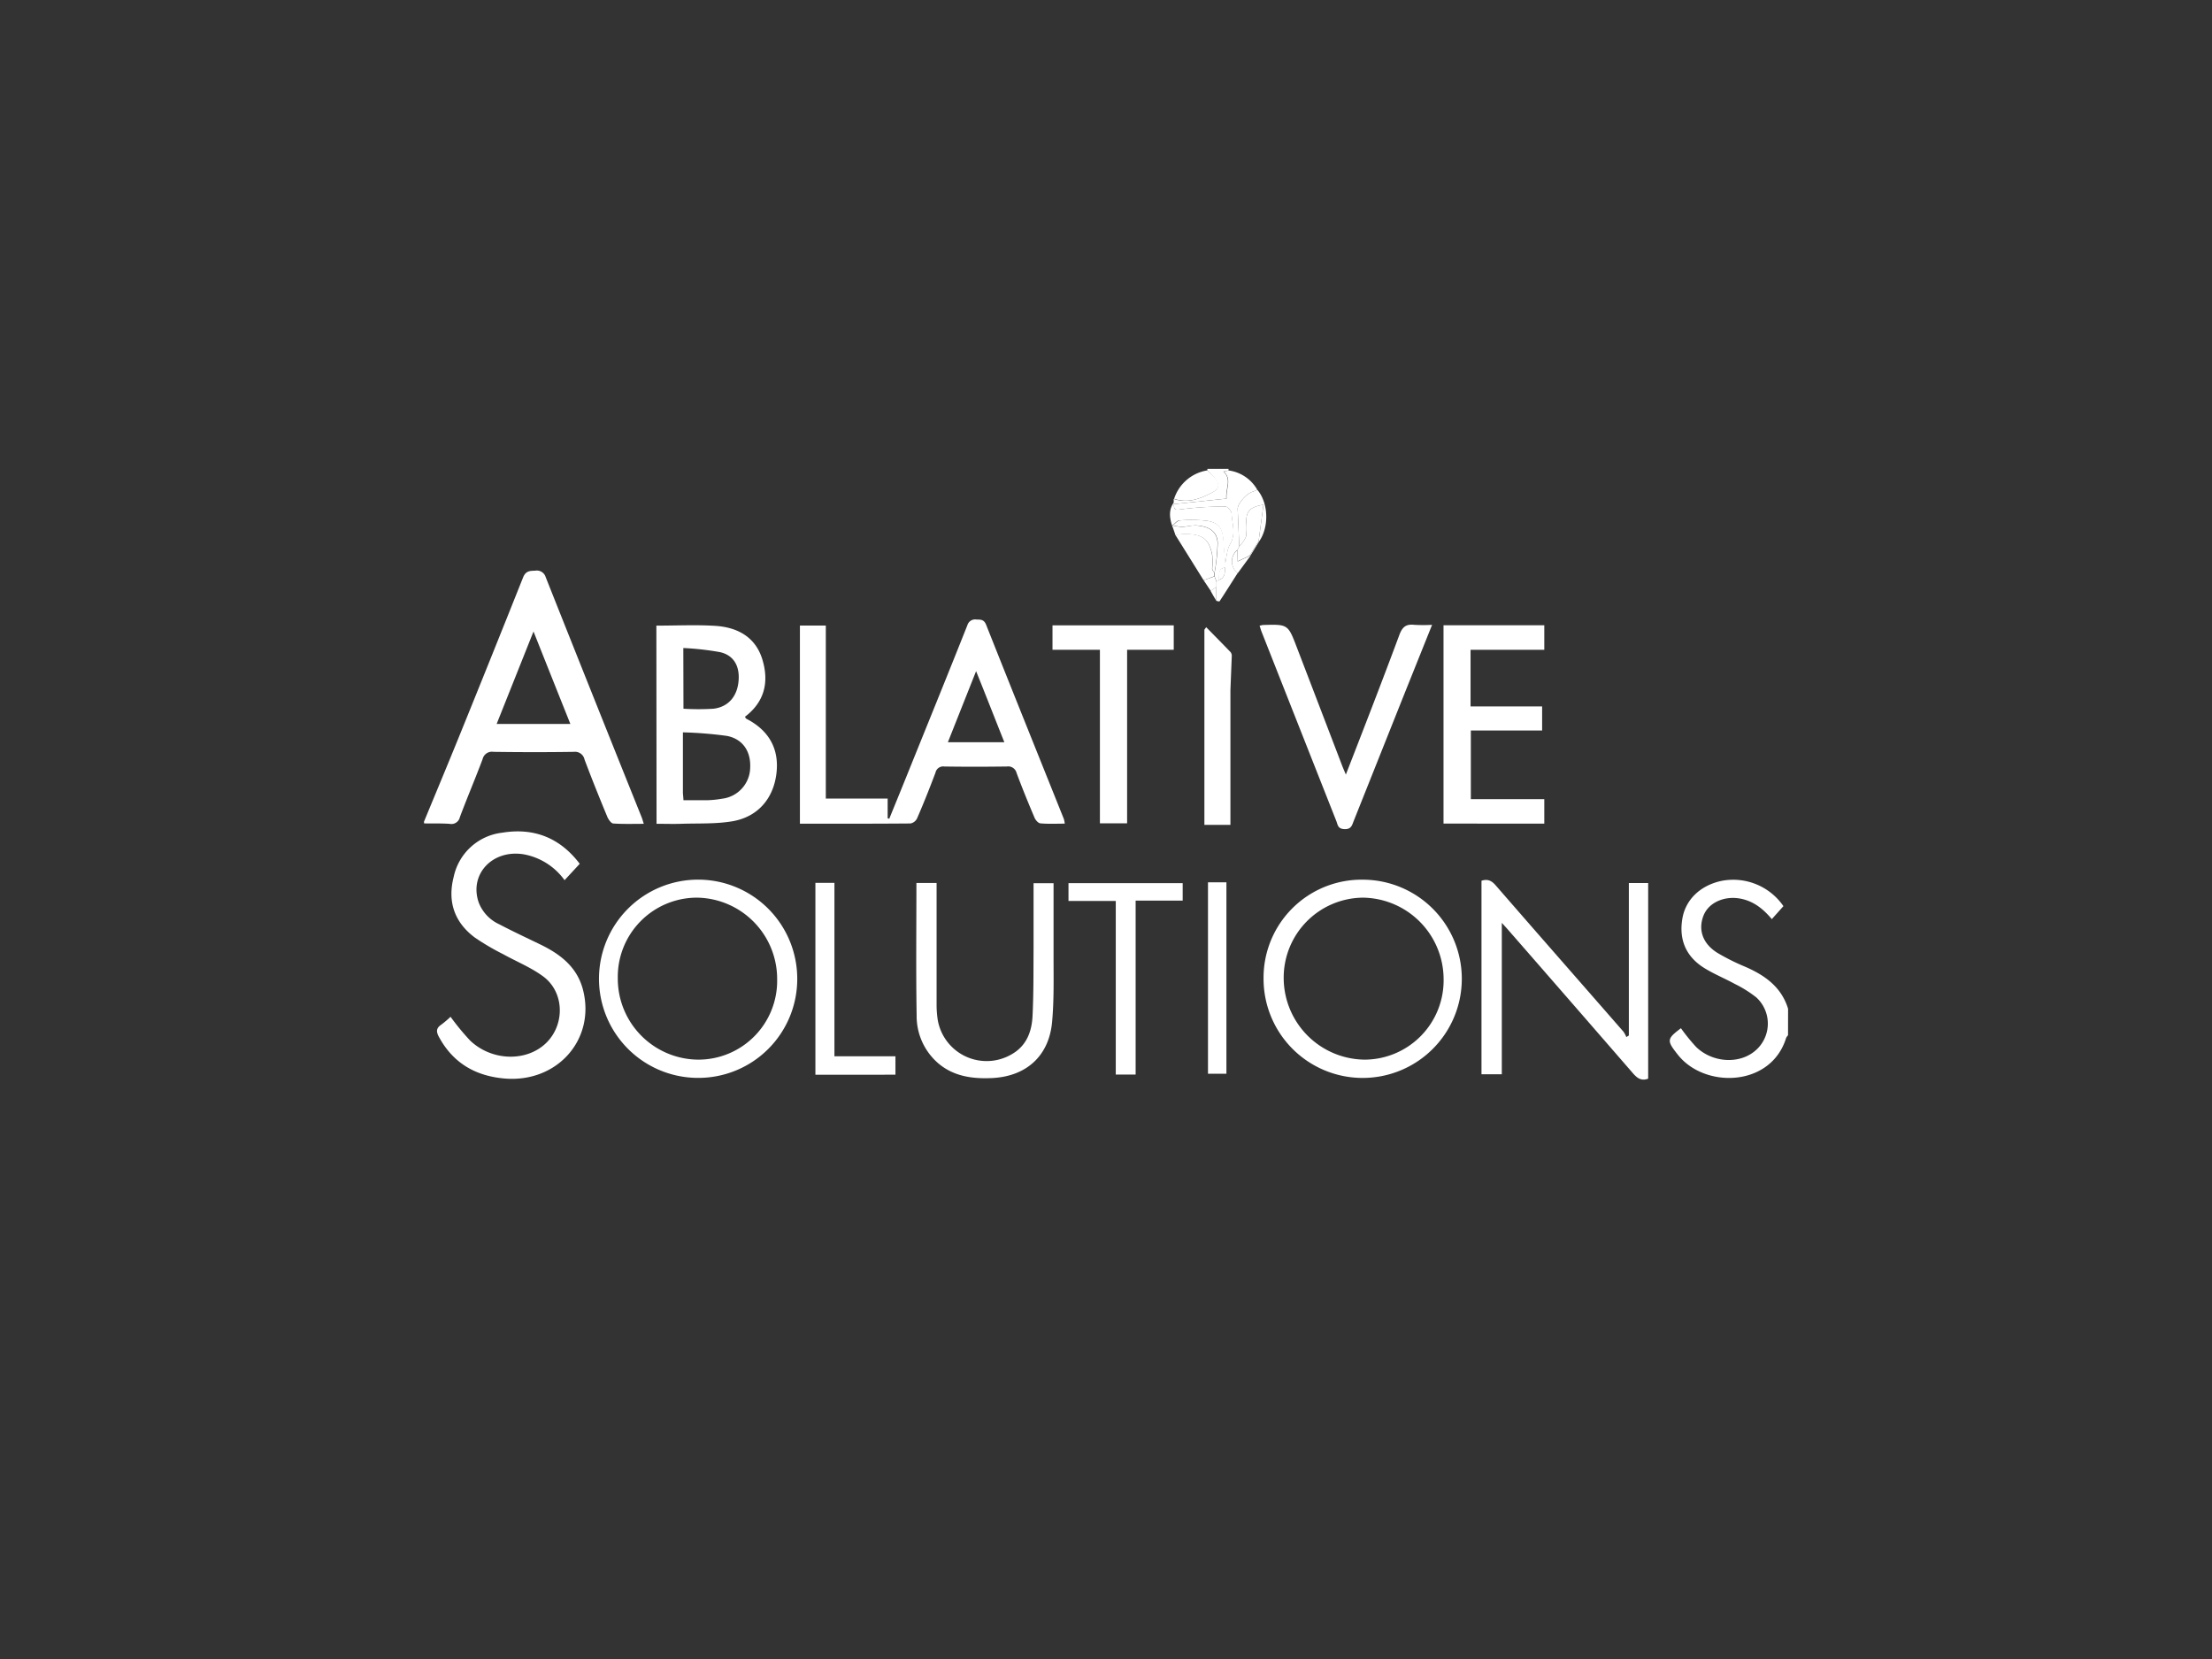 <svg id="Layer_1" data-name="Layer 1" xmlns="http://www.w3.org/2000/svg" viewBox="0 0 480 360"><rect x="0" y="0" width="480" height="360" fill="#333333" stroke="none"/><defs><style>.cls-1{fill:#fff;}</style></defs><path class="cls-1" d="M92,178.31c2.54-6.15,5.11-12.3,7.62-18.48q7-17.24,13.88-34.51c.56-1.41,1.41-1.46,2.62-1.48a2,2,0,0,1,2.29,1.39q10.35,26.05,20.81,52.07c.16.4.27.82.48,1.47-2.31,0-4.46.07-6.59-.07-.46,0-1-.78-1.27-1.32-1.73-4.17-3.42-8.36-5-12.57a2.11,2.11,0,0,0-2.33-1.66c-5.8.09-11.6.08-17.41,0a2.08,2.08,0,0,0-2.37,1.56c-1.58,4.23-3.36,8.38-4.94,12.61a1.88,1.88,0,0,1-2.22,1.45c-1.84-.12-3.69-.07-5.54-.09Zm31.77-21.21c-2.66-6.66-5.24-13.12-8-20.07l-8,20.07Z"/><path class="cls-1" d="M388,224.65a2.41,2.41,0,0,0-.41.57c-3.26,10.66-17.63,11.06-23.48,3.68-2.46-3.1-2.45-3.44.65-5.78a40.92,40.92,0,0,0,3.31,4.08c3.44,3.32,9,3.74,12.46,1.09a7.71,7.71,0,0,0,.59-11.85,26,26,0,0,0-4.67-2.93c-2.17-1.19-4.49-2.13-6.59-3.43-4-2.47-5.58-6.17-4.78-10.79.71-4.15,4-7.23,8.59-8.16a13.24,13.24,0,0,1,13.33,5.5l-2.52,2.82c-1.89-2.26-4-3.92-6.82-4.45-3.49-.66-6.91.87-8,3.68-1.23,3.12-.14,6.18,3.1,8.14a47.54,47.54,0,0,0,5.8,2.9c4.34,1.86,8,4.41,9.45,9.18Z"/><path class="cls-1" d="M262,102.07a2,2,0,0,0,0-.34h4.59c0,.12,0,.24,0,.36l-1.1.24c1.87,1.76.41,3.59.62,5.87l-11.42,1.19V109c0-.25,0-.49,0-.73,3.08,1,5.75,0,8.44-1.46,1.44-.77,1.39-1.66.71-2.71A14.07,14.07,0,0,0,262,102.07Z"/><path class="cls-1" d="M192.62,173.29v4.28l.35.09c1.57-3.85,3.14-7.69,4.69-11.55,4.1-10.14,8.22-20.28,12.26-30.44a1.76,1.76,0,0,1,2-1.23c.92,0,1.62,0,2.07,1.14,5.58,14.06,11.24,28.1,16.87,42.15a6,6,0,0,1,.19,1c-1.81,0-3.53.09-5.24-.06-.48,0-1.09-.7-1.31-1.22-1.37-3.22-2.69-6.46-3.91-9.73a1.86,1.86,0,0,0-2.09-1.39c-4.53.06-9.06.07-13.59,0a1.7,1.7,0,0,0-1.91,1.33c-1.26,3.34-2.57,6.65-4,9.93a2,2,0,0,1-1.42,1.1c-8,.07-15.93.05-24,.05v-43h5.62v37.55Zm19.19-27.65c-2.15,5.42-4.12,10.37-6.12,15.42h12.25C215.92,156,214,151.06,211.81,145.64Z"/><path class="cls-1" d="M142.43,135.76c4.39,0,8.6-.21,12.78.05,4.79.3,8.72,2.4,10.21,7.26s.54,9.21-3.77,12.47c.12.17.19.37.33.44,4.91,2.53,7.13,6.56,6.51,11.81-.64,5.49-4.05,9.5-9.6,10.43-3.61.6-7.35.42-11,.54-1.77.06-3.55,0-5.42,0Zm5.88,37.88c1.93,0,3.65,0,5.36,0a22.07,22.07,0,0,0,3-.32,6.91,6.91,0,0,0,6.12-6.76c.16-3.49-1.6-6.21-5.06-6.87a86.07,86.07,0,0,0-9.54-.77v13.23C148.23,172.57,148.28,173,148.31,173.64Zm0-19.85a52.48,52.48,0,0,0,6.53,0c3.28-.41,5.19-2.76,5.44-6.16.23-3.1-1.05-5.42-4-6.11a60.85,60.85,0,0,0-8-.9Z"/><path class="cls-1" d="M125.8,187.44,122.51,191a14,14,0,0,0-8.89-5.62c-6.76-1.09-11.84,4.33-9.75,10.43a8.59,8.59,0,0,0,4.47,4.76c3,1.57,6.06,3,9.08,4.46,4.25,2.09,7.81,4.85,9.08,9.72,2.8,10.8-5.61,20.29-17.07,19.28-6.28-.56-11.11-3.36-14.17-9-.64-1.17-.63-1.93.51-2.69a22.09,22.09,0,0,0,2-1.7,52.54,52.54,0,0,0,4.27,5.18c4.79,4.53,12.44,4.62,16.63.35,4-4.09,3.74-11-.87-14.34-2.64-1.93-5.77-3.19-8.65-4.79a53.2,53.2,0,0,1-6.08-3.57c-4.47-3.31-6-7.84-4.62-13.19A12.19,12.19,0,0,1,109,180.69C115.75,179.59,121.44,181.7,125.8,187.44Z"/><path class="cls-1" d="M353.46,224.7V191.61h4.19v42.46c-1.51.58-2.44-.16-3.38-1.26q-13.53-15.6-27.11-31.15c-.32-.37-.66-.73-1.27-1.4v32.86h-4.41v-42c1.37-.45,2.24,0,3.15,1.08,9.19,10.58,18.45,21.12,27.67,31.69a5.24,5.24,0,0,1,.61,1.15Z"/><path class="cls-1" d="M313.24,135.68h21.87V141h-16v12.29h15.53v5.23H319.17v14.9h15.94v5.3H313.24Z"/><path class="cls-1" d="M151.39,233.9A21.51,21.51,0,1,1,173,212.35,21.46,21.46,0,0,1,151.39,233.9Zm-17.33-21.66a17.58,17.58,0,0,0,17.34,17.7,17.1,17.1,0,0,0,17.24-17.43,17.64,17.64,0,0,0-17.33-17.72A17.18,17.18,0,0,0,134.06,212.24Z"/><path class="cls-1" d="M295.85,190.89a21.51,21.51,0,1,1-21.66,21.46A21.27,21.27,0,0,1,295.85,190.89Zm-.08,3.9a17.35,17.35,0,0,0-17.21,17.56,17.75,17.75,0,0,0,17.53,17.59,17.2,17.2,0,0,0,17.17-17.54A17.73,17.73,0,0,0,295.77,194.79Z"/><path class="cls-1" d="M273.33,135.77c.42-.08.6-.14.78-.15,5.38-.16,5.38-.16,7.3,4.86q4.89,12.74,9.76,25.47c.24.64.52,1.27.88,2.13,4-10.28,7.88-20.27,11.62-30.33.66-1.78,1.51-2.37,3.28-2.16a36.74,36.74,0,0,0,3.81,0c-2.24,5.59-4.39,10.93-6.53,16.28Q299,165,293.77,178.1c-.36.89-.5,1.87-2,1.82s-1.47-.95-1.8-1.78q-8.13-20.58-16.25-41.16C273.59,136.64,273.5,136.28,273.33,135.77Z"/><path class="cls-1" d="M198.86,191.6h4.38v2.11q0,12.07,0,24.13a21.9,21.9,0,0,0,.24,3.43,10.76,10.76,0,0,0,16.18,7.43c3.14-1.84,4.24-4.91,4.4-8.25.24-4.9.19-9.81.22-14.73,0-4.64,0-9.29,0-14.07h4.34c0,5.39,0,10.68,0,16,0,4.72.11,9.46-.32,14.15-.69,7.41-5.66,11.8-13.08,12.14-4.33.19-8.44-.39-11.82-3.38a13.51,13.51,0,0,1-4.49-10.22C198.75,210.8,198.86,201.29,198.86,191.6Z"/><path class="cls-1" d="M228.39,141V135.7H254.7V141H244.58v37.66h-5.9V141Z"/><path class="cls-1" d="M256.64,191.64v3.79H246.43v37.75h-4.31V195.51H231.86v-3.87Z"/><path class="cls-1" d="M176.94,191.58h4.13v37.63h13.24v4H176.94Z"/><path class="cls-1" d="M262.13,191.46h4V233h-4Z"/><path class="cls-1" d="M254.75,109.39l11.42-1.19c-.21-2.28,1.25-4.11-.62-5.87l1.1-.24a8.45,8.45,0,0,1,6.17,4.17,7.4,7.4,0,0,1-1,.44c-1.35.38-3.31,2.66-3.25,3.75.13,2.71.23,5.42.35,8.13l-.41.76a3.17,3.17,0,0,0,.07,5c-1.31,2.05-2.6,4.11-3.94,6.14-.05.08-.44-.05-.68-.08,0-1,0-2,0-3l0-1.14.36-.37c1.47-.36,1.49-1.53,1.51-2.7v-.76c.34-1.46.36-3.1,1.08-4.33,1.32-2.25.43-4.46.33-6.67,0-.55-.88-1.52-1.34-1.51a74.74,74.74,0,0,0-9.82.63C254.69,110.76,254.78,110.28,254.75,109.39Z"/><path class="cls-1" d="M254.75,109.39c0,.89-.06,1.37,1.36,1.15a74.74,74.74,0,0,1,9.82-.63c.46,0,1.31,1,1.34,1.51.1,2.21,1,4.42-.33,6.67-.72,1.23-.74,2.87-1.08,4.32-.13-1.6-.31-3.2-.39-4.8-.14-2.93-1-4.23-3.68-4.61a30.17,30.17,0,0,0-5.86-.06c-.52,0-1,.69-1.52,1.07l-.09,0c-.54-1.72-.74-3.42.42-5Z"/><path class="cls-1" d="M261.18,125.91,255,116c.79,0,1.57-.12,2.36-.12,3.56,0,5,1.09,5.66,4.5a21.57,21.57,0,0,1,0,3c0,.31.31.61.48.92v.75Z"/><path class="cls-1" d="M262,102.07a14.07,14.07,0,0,1,1.93,2c.68,1,.73,1.94-.71,2.71-2.69,1.45-5.36,2.48-8.44,1.46A9.07,9.07,0,0,1,262,102.07Z"/><path class="cls-1" d="M268.92,118.58c-.12-2.71-.22-5.42-.35-8.13-.06-1.09,1.9-3.37,3.25-3.75a7.4,7.4,0,0,0,1-.44c2.44,2.85,2.63,8.07.39,11.25l-.09-.08c.34-2.58.69-5.17,1.05-7.91-3,.54-3.72,1.39-3.73,3.71a13.9,13.9,0,0,1-.06,3.23A7.6,7.6,0,0,1,268.92,118.58Z"/><path class="cls-1" d="M263.54,124.33c-.17-.31-.46-.61-.48-.92a21.57,21.57,0,0,0,0-3c-.69-3.41-2.1-4.48-5.66-4.5-.79,0-1.57.08-2.36.12-.23-.68-.46-1.36-.7-2l.09,0a11,11,0,0,0,2,.3c1,0,2-.34,3-.3,3,.15,4.69,1.37,4.77,3.81A42.45,42.45,0,0,1,263.54,124.33Z"/><path class="cls-1" d="M268.58,124.38a3.17,3.17,0,0,1-.07-5l.06,2.46c.72-.34,1.44-.66,2.16-1,.16-.08.31-.2.47-.3l.11.13-2.2,3-.56.76Z"/><path class="cls-1" d="M261.18,125.91l2.36-.83c.15.39.3.78.44,1.17l0,1.14-1.26.82Z"/><path class="cls-1" d="M262.69,128.21l1.26-.82c0,1,0,2,0,3C263.54,129.7,263.11,129,262.69,128.21Z"/><path class="cls-1" d="M273.21,117.51l-1.9,3.1-.11-.12,1.92-3.06Z"/><path class="cls-1" d="M268.55,124.34l.56-.76Z"/><path class="cls-1" d="M273.12,117.43l-1.92,3.06c-.16.1-.31.22-.47.3-.72.35-1.44.67-2.16,1l-.06-2.46.41-.76a7.6,7.6,0,0,0,1.46-2.12,13.9,13.9,0,0,0,.06-3.23c0-2.32.76-3.17,3.73-3.71C273.81,112.26,273.46,114.85,273.12,117.43Z"/><path class="cls-1" d="M264,126.25c-.14-.39-.29-.78-.44-1.17v-.75a42.45,42.45,0,0,0,.69-6.51c-.08-2.44-1.81-3.66-4.77-3.81-1,0-2,.28-3,.3a11,11,0,0,1-2-.3c.51-.38,1-1,1.52-1.07a30.17,30.17,0,0,1,5.86.06c2.68.38,3.54,1.68,3.68,4.61.08,1.6.26,3.2.39,4.8,0,.26,0,.51,0,.77-1.82.16-1.16,1.71-1.51,2.7Z"/><path class="cls-1" d="M264.34,125.88c.35-1-.31-2.54,1.51-2.7C265.83,124.35,265.81,125.52,264.34,125.88Z"/><path class="cls-1" d="M267,179c0-9,0-20.39,0-29.22l.29-7.35a1.36,1.36,0,0,0-.24-.9c-1.74-1.81-3.51-3.59-5.31-5.43-.26.39-.39.49-.39.59,0,13.19,0,28.88,0,42.31Z"/></svg>